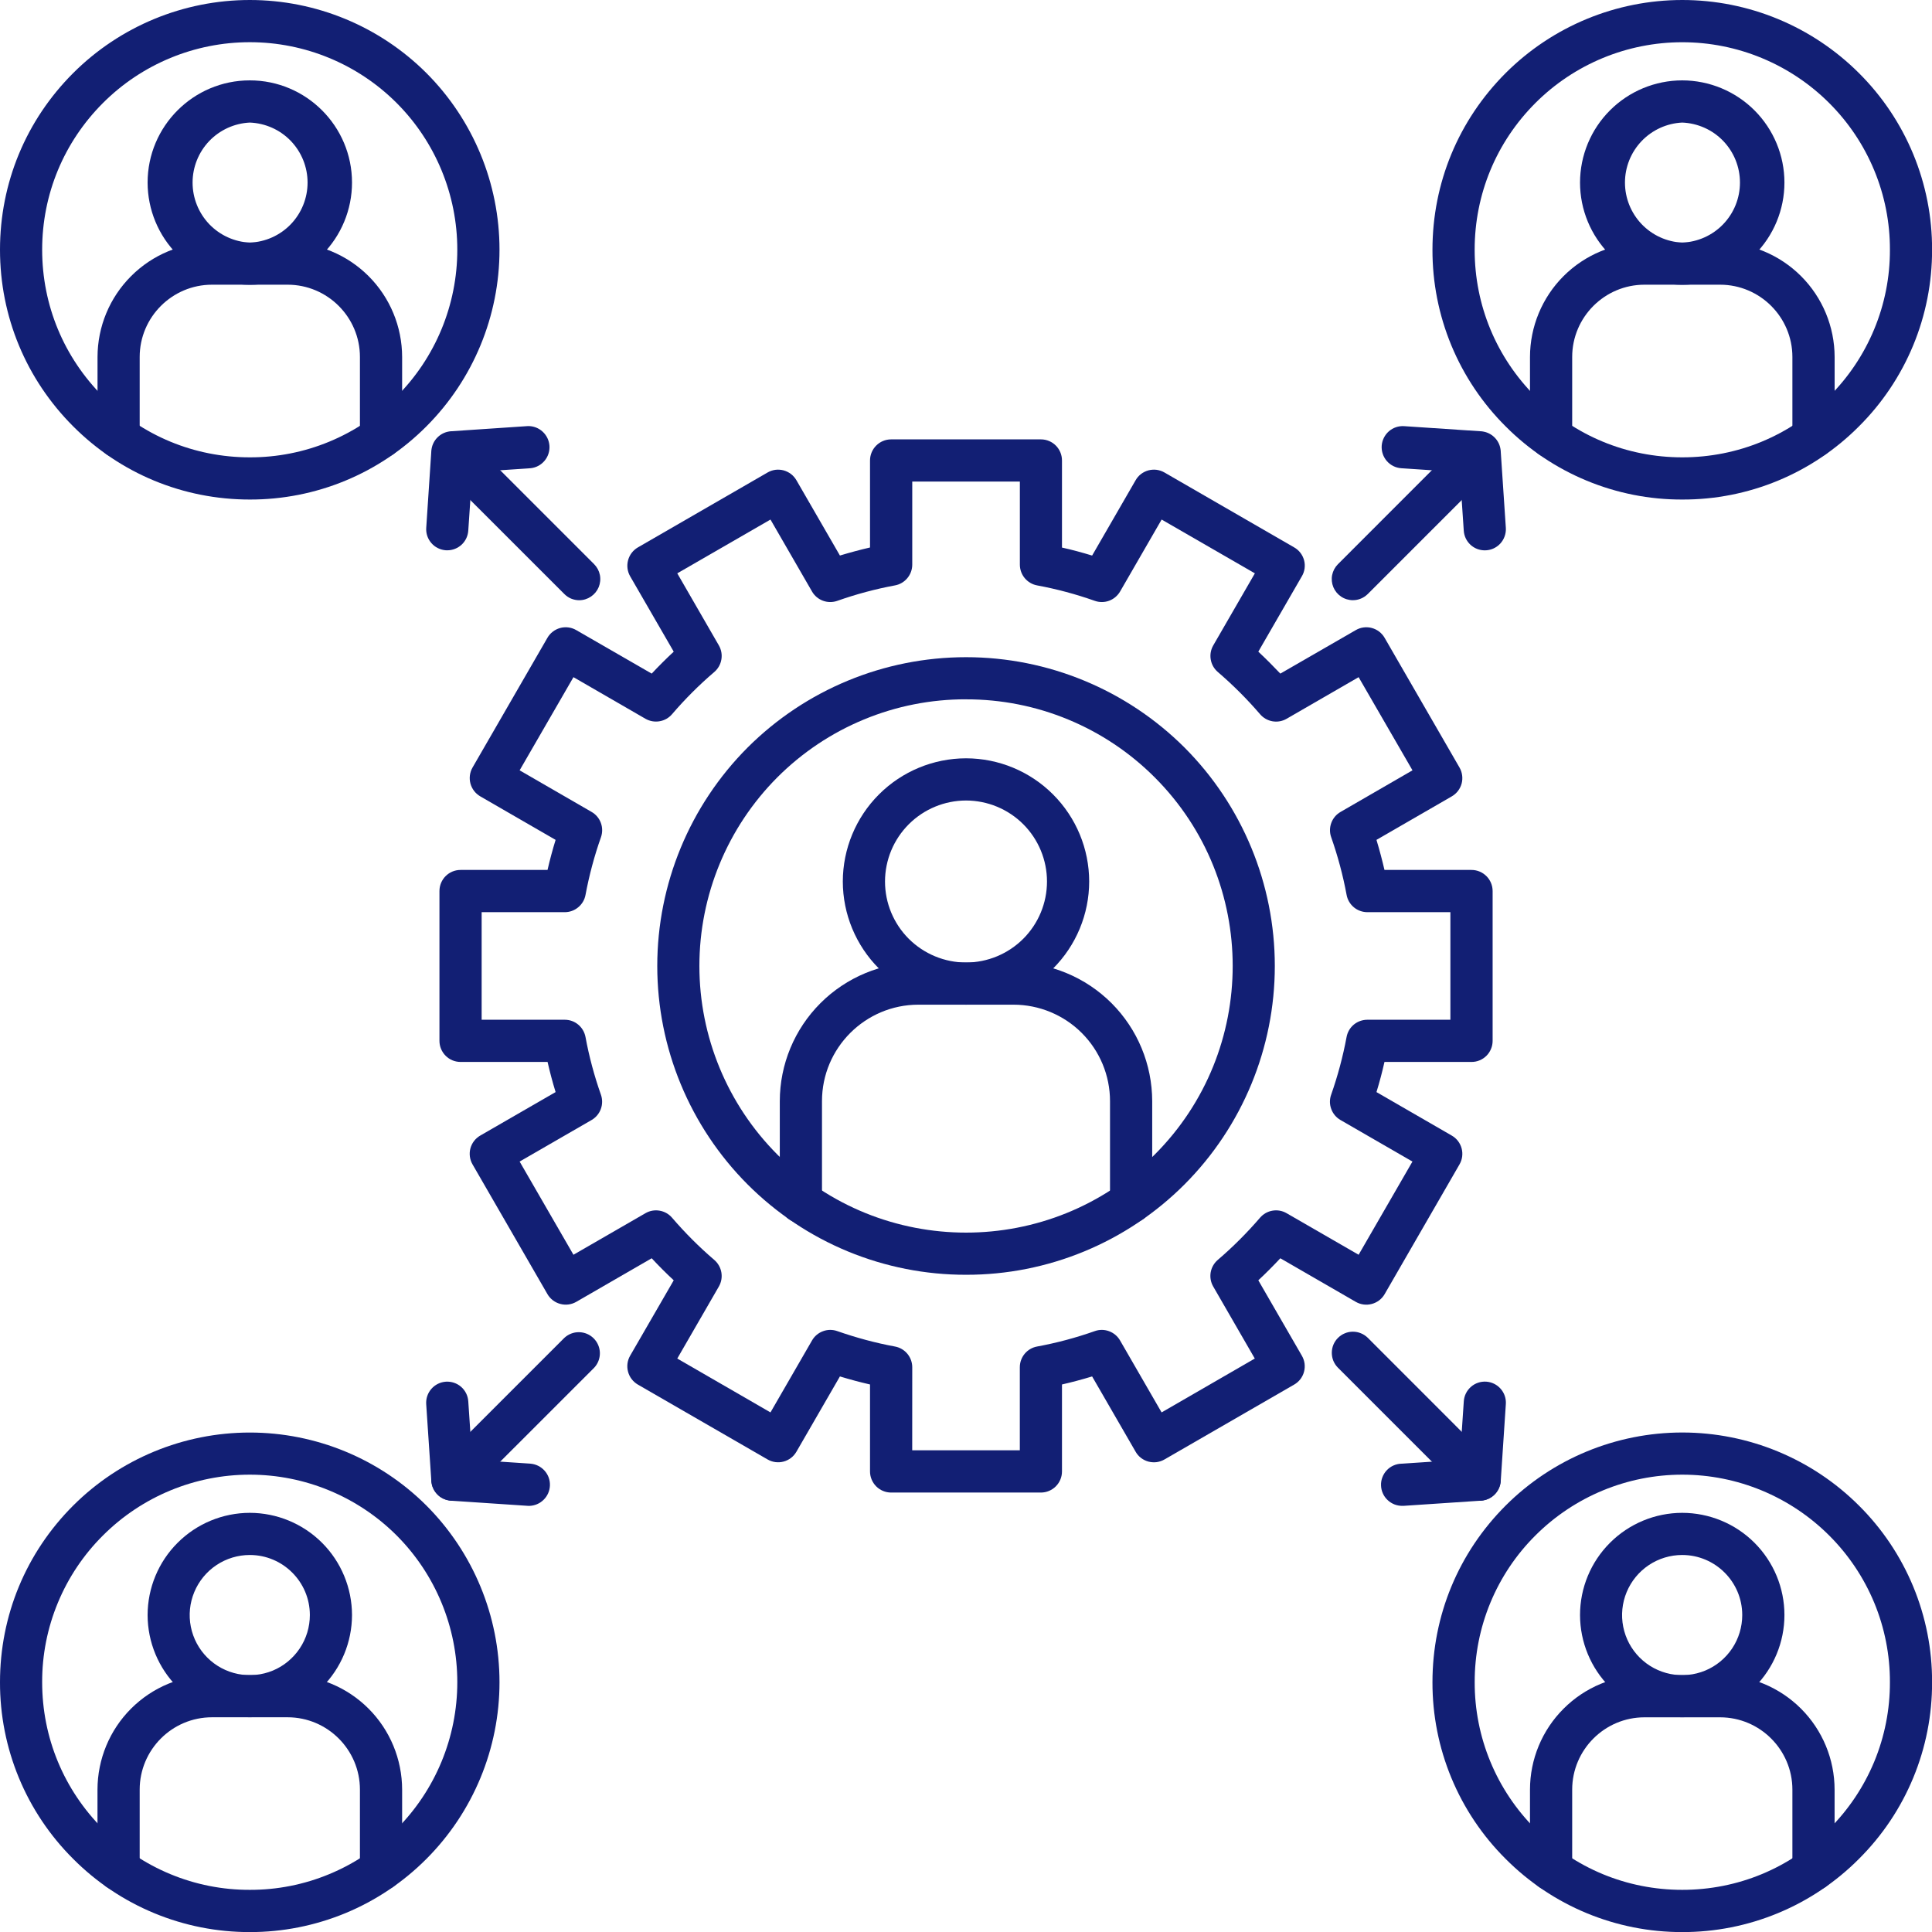 <svg width="50" height="50" viewBox="0 0 50 50" fill="none" xmlns="http://www.w3.org/2000/svg">
<g clip-path="url(#clip0_195_808)">
<path fill-rule="evenodd" clip-rule="evenodd" d="M46.934 48.933C46.862 48.933 46.791 48.919 46.724 48.892C46.658 48.864 46.598 48.824 46.547 48.773C46.496 48.722 46.456 48.662 46.428 48.596C46.401 48.529 46.387 48.458 46.387 48.386V46.316C46.387 45.285 45.547 44.444 44.515 44.444H42.559C41.528 44.444 40.688 45.285 40.688 46.316V48.386C40.688 48.531 40.63 48.67 40.528 48.773C40.426 48.875 40.287 48.932 40.142 48.932C39.997 48.932 39.858 48.875 39.756 48.773C39.653 48.67 39.596 48.531 39.596 48.386V46.316C39.596 45.53 39.909 44.776 40.465 44.221C41.02 43.665 41.774 43.352 42.56 43.352H44.515C45.301 43.352 46.055 43.665 46.611 44.221C47.166 44.776 47.479 45.53 47.479 46.316V48.386C47.479 48.458 47.465 48.529 47.438 48.595C47.41 48.662 47.37 48.722 47.319 48.773C47.268 48.823 47.208 48.863 47.142 48.891C47.075 48.918 47.004 48.932 46.933 48.932L46.934 48.933Z" fill="#121F74"/>
<path fill-rule="evenodd" clip-rule="evenodd" d="M43.535 40.243C43.228 40.243 42.927 40.334 42.671 40.505C42.415 40.676 42.216 40.919 42.098 41.203C41.98 41.487 41.949 41.8 42.009 42.101C42.069 42.403 42.217 42.68 42.435 42.898C42.652 43.115 42.929 43.263 43.231 43.323C43.533 43.383 43.846 43.352 44.13 43.235C44.414 43.117 44.657 42.917 44.828 42.661C44.998 42.406 45.089 42.105 45.089 41.797C45.089 40.94 44.392 40.243 43.535 40.243ZM43.535 44.442C42.834 44.441 42.162 44.162 41.666 43.666C41.17 43.17 40.892 42.498 40.891 41.797C40.891 41.096 41.17 40.423 41.666 39.928C42.162 39.432 42.834 39.153 43.535 39.152C44.237 39.153 44.91 39.431 45.406 39.927C45.902 40.423 46.181 41.096 46.181 41.797C46.181 42.498 45.901 43.171 45.405 43.667C44.909 44.163 44.237 44.441 43.535 44.442Z" fill="#121F74"/>
<path fill-rule="evenodd" clip-rule="evenodd" d="M39.738 39.736C39.237 40.234 38.841 40.826 38.571 41.478C38.301 42.13 38.163 42.83 38.165 43.535C38.163 44.241 38.301 44.941 38.571 45.593C38.841 46.245 39.238 46.837 39.738 47.335C40.753 48.35 42.102 48.909 43.537 48.909C44.972 48.909 46.322 48.35 47.337 47.335C47.837 46.837 48.234 46.245 48.505 45.593C48.775 44.941 48.913 44.241 48.911 43.535C48.913 42.83 48.775 42.13 48.505 41.478C48.234 40.826 47.837 40.234 47.337 39.736C46.328 38.73 44.962 38.164 43.537 38.164C42.113 38.164 40.746 38.73 39.738 39.736ZM43.537 50.002C42.688 50.004 41.847 49.837 41.062 49.512C40.278 49.187 39.565 48.71 38.966 48.108C38.364 47.509 37.886 46.796 37.561 46.011C37.236 45.226 37.07 44.385 37.072 43.535C37.072 41.809 37.745 40.185 38.966 38.964C40.179 37.753 41.824 37.073 43.538 37.073C45.252 37.073 46.896 37.753 48.109 38.964C48.712 39.563 49.189 40.276 49.514 41.06C49.839 41.845 50.005 42.686 50.002 43.535C50.005 44.385 49.839 45.226 49.514 46.011C49.189 46.796 48.712 47.508 48.109 48.108C47.51 48.71 46.798 49.187 46.013 49.512C45.228 49.837 44.387 50.004 43.537 50.002ZM46.934 11.858C46.862 11.858 46.791 11.844 46.725 11.816C46.659 11.789 46.598 11.749 46.548 11.698C46.497 11.648 46.456 11.587 46.429 11.521C46.401 11.455 46.387 11.384 46.387 11.312V9.239C46.387 8.208 45.548 7.368 44.515 7.368H42.559C41.528 7.368 40.688 8.208 40.688 9.239V11.311C40.688 11.456 40.631 11.595 40.528 11.697C40.426 11.8 40.287 11.857 40.142 11.857C39.997 11.857 39.858 11.8 39.756 11.697C39.654 11.595 39.596 11.456 39.596 11.311V9.239C39.597 8.454 39.91 7.7 40.465 7.145C41.021 6.59 41.775 6.278 42.56 6.277H44.515C45.301 6.278 46.054 6.59 46.61 7.145C47.166 7.7 47.479 8.454 47.48 9.239V11.311C47.48 11.383 47.465 11.454 47.438 11.52C47.411 11.586 47.37 11.646 47.319 11.697C47.269 11.748 47.208 11.788 47.142 11.815C47.076 11.843 47.005 11.857 46.933 11.857L46.934 11.858Z" fill="#121F74"/>
<path fill-rule="evenodd" clip-rule="evenodd" d="M43.535 3.172C43.136 3.191 42.76 3.363 42.484 3.652C42.208 3.941 42.054 4.326 42.054 4.725C42.054 5.125 42.208 5.509 42.484 5.799C42.76 6.088 43.136 6.26 43.535 6.279C43.937 6.263 44.317 6.093 44.596 5.803C44.875 5.513 45.03 5.127 45.03 4.725C45.03 4.323 44.875 3.937 44.596 3.647C44.317 3.357 43.937 3.188 43.535 3.172ZM43.535 7.37C42.834 7.369 42.162 7.09 41.666 6.594C41.17 6.099 40.891 5.426 40.891 4.725C40.892 4.024 41.17 3.352 41.666 2.856C42.162 2.36 42.834 2.081 43.535 2.08C44.237 2.081 44.909 2.36 45.405 2.855C45.901 3.351 46.181 4.024 46.181 4.725C46.181 5.426 45.902 6.099 45.406 6.595C44.91 7.091 44.237 7.369 43.535 7.37Z" fill="#121F74"/>
<path fill-rule="evenodd" clip-rule="evenodd" d="M39.738 2.664C38.723 3.679 38.164 5.029 38.164 6.464C38.164 7.898 38.723 9.248 39.738 10.263C40.753 11.278 42.102 11.836 43.537 11.836C44.972 11.836 46.321 11.278 47.337 10.263C47.837 9.765 48.234 9.173 48.504 8.521C48.775 7.869 48.913 7.17 48.911 6.464C48.913 5.758 48.775 5.058 48.504 4.406C48.234 3.754 47.837 3.162 47.337 2.664C46.328 1.658 44.962 1.093 43.537 1.093C42.112 1.093 40.746 1.658 39.738 2.664ZM43.537 12.928C42.688 12.931 41.846 12.764 41.062 12.439C40.277 12.114 39.565 11.637 38.966 11.035C38.364 10.436 37.886 9.723 37.561 8.939C37.236 8.154 37.07 7.313 37.072 6.464C37.072 4.736 37.745 3.113 38.966 1.891C40.179 0.68 41.823 0 43.538 0C45.252 0 46.896 0.68 48.109 1.891C48.711 2.49 49.189 3.203 49.514 3.988C49.839 4.773 50.005 5.614 50.002 6.464C50.004 7.313 49.838 8.154 49.513 8.939C49.188 9.723 48.711 10.436 48.109 11.035C47.51 11.637 46.798 12.115 46.013 12.44C45.228 12.765 44.387 12.931 43.537 12.928ZM9.86 48.932C9.789 48.932 9.718 48.917 9.651 48.89C9.585 48.862 9.525 48.822 9.474 48.772C9.424 48.721 9.383 48.66 9.356 48.594C9.329 48.528 9.315 48.457 9.315 48.385V46.315C9.315 45.283 8.475 44.443 7.443 44.443H5.487C4.454 44.443 3.615 45.283 3.615 46.315V48.385C3.615 48.53 3.557 48.668 3.455 48.771C3.352 48.873 3.214 48.931 3.069 48.931C2.924 48.931 2.786 48.873 2.683 48.771C2.581 48.668 2.523 48.53 2.523 48.385V46.315C2.524 45.529 2.836 44.775 3.392 44.219C3.947 43.664 4.701 43.351 5.487 43.35H7.443C8.229 43.351 8.982 43.663 9.538 44.219C10.094 44.775 10.406 45.529 10.407 46.315V48.385C10.407 48.457 10.393 48.528 10.366 48.594C10.338 48.66 10.298 48.72 10.247 48.771C10.196 48.822 10.136 48.862 10.069 48.889C10.003 48.917 9.932 48.932 9.86 48.932Z" fill="#121F74"/>
<path fill-rule="evenodd" clip-rule="evenodd" d="M6.465 40.243C6.158 40.243 5.857 40.334 5.601 40.505C5.345 40.676 5.146 40.919 5.028 41.203C4.91 41.487 4.879 41.8 4.939 42.101C4.999 42.403 5.147 42.68 5.365 42.898C5.582 43.115 5.859 43.263 6.161 43.323C6.463 43.383 6.775 43.352 7.06 43.235C7.344 43.117 7.586 42.917 7.757 42.661C7.928 42.406 8.019 42.105 8.019 41.797C8.019 40.94 7.322 40.243 6.465 40.243ZM6.465 44.442C5.764 44.441 5.092 44.162 4.596 43.666C4.1 43.17 3.821 42.498 3.82 41.797C3.821 41.096 4.1 40.423 4.596 39.928C5.091 39.432 5.764 39.153 6.465 39.152C7.166 39.153 7.839 39.432 8.335 39.928C8.83 40.423 9.109 41.096 9.11 41.797C9.109 42.498 8.83 43.17 8.334 43.666C7.838 44.162 7.166 44.441 6.465 44.442Z" fill="#121F74"/>
<path fill-rule="evenodd" clip-rule="evenodd" d="M2.666 39.736C2.165 40.234 1.768 40.826 1.498 41.478C1.227 42.13 1.089 42.83 1.091 43.535C1.091 44.97 1.651 46.32 2.666 47.335C3.163 47.835 3.756 48.232 4.408 48.502C5.06 48.773 5.759 48.911 6.465 48.909C7.171 48.911 7.87 48.773 8.522 48.502C9.174 48.232 9.767 47.835 10.264 47.335C11.271 46.326 11.835 44.96 11.835 43.535C11.835 42.111 11.271 40.745 10.264 39.736C9.256 38.73 7.89 38.164 6.465 38.164C5.04 38.164 3.674 38.73 2.666 39.736ZM6.465 50.002C5.616 50.004 4.774 49.837 3.99 49.512C3.205 49.187 2.493 48.71 1.894 48.108C1.292 47.509 0.814 46.796 0.489 46.011C0.164 45.226 -0.002 44.385 2.28016e-05 43.535C2.28016e-05 41.809 0.672 40.185 1.894 38.964C3.107 37.754 4.751 37.074 6.465 37.074C8.179 37.074 9.823 37.754 11.036 38.964C12.247 40.178 12.927 41.822 12.927 43.536C12.927 45.25 12.247 46.894 11.036 48.108C10.437 48.709 9.725 49.187 8.94 49.512C8.155 49.836 7.314 50.004 6.465 50.002ZM9.861 11.858C9.789 11.858 9.718 11.844 9.652 11.816C9.586 11.789 9.526 11.748 9.475 11.698C9.424 11.647 9.384 11.587 9.357 11.521C9.329 11.455 9.315 11.384 9.315 11.312V9.239C9.315 8.208 8.475 7.368 7.443 7.368H5.487C4.455 7.368 3.615 8.208 3.615 9.239V11.311C3.615 11.383 3.601 11.454 3.573 11.52C3.546 11.586 3.506 11.646 3.455 11.697C3.404 11.747 3.344 11.787 3.278 11.815C3.212 11.842 3.141 11.857 3.069 11.857C2.998 11.857 2.927 11.842 2.861 11.815C2.794 11.787 2.734 11.747 2.684 11.697C2.633 11.646 2.593 11.586 2.565 11.52C2.538 11.454 2.524 11.383 2.524 11.311V9.239C2.525 8.454 2.837 7.701 3.393 7.146C3.948 6.59 4.701 6.278 5.487 6.277H7.443C8.229 6.278 8.982 6.59 9.538 7.145C10.094 7.7 10.406 8.454 10.407 9.239V11.311C10.407 11.383 10.393 11.454 10.366 11.52C10.338 11.586 10.298 11.646 10.247 11.697C10.196 11.748 10.136 11.788 10.07 11.815C10.004 11.843 9.932 11.858 9.861 11.858Z" fill="#121F74"/>
<path fill-rule="evenodd" clip-rule="evenodd" d="M6.465 3.172C6.066 3.191 5.689 3.363 5.413 3.652C5.138 3.941 4.984 4.326 4.984 4.725C4.984 5.125 5.138 5.509 5.413 5.799C5.689 6.088 6.066 6.26 6.465 6.279C6.867 6.263 7.247 6.093 7.526 5.803C7.804 5.513 7.96 5.127 7.96 4.725C7.96 4.323 7.804 3.937 7.526 3.647C7.247 3.357 6.867 3.188 6.465 3.172ZM6.465 7.37C5.764 7.369 5.091 7.09 4.596 6.594C4.1 6.099 3.821 5.426 3.82 4.725C3.82 3.266 5.006 2.08 6.465 2.08C7.924 2.08 9.11 3.266 9.11 4.725C9.11 5.426 8.831 6.099 8.335 6.595C7.839 7.091 7.167 7.369 6.465 7.37Z" fill="#121F74"/>
<path fill-rule="evenodd" clip-rule="evenodd" d="M2.666 2.664C1.651 3.679 1.091 5.028 1.091 6.463C1.091 7.898 1.651 9.247 2.666 10.262C3.681 11.277 5.03 11.836 6.465 11.836C7.171 11.838 7.87 11.7 8.522 11.43C9.175 11.16 9.767 10.763 10.264 10.262C11.271 9.254 11.835 7.888 11.835 6.463C11.835 5.038 11.271 3.672 10.264 2.664C9.256 1.657 7.89 1.092 6.465 1.092C5.04 1.092 3.674 1.657 2.666 2.664ZM6.465 12.928C4.738 12.928 3.114 12.255 1.894 11.034C0.674 9.813 0 8.19 0 6.463C0 4.735 0.672 3.112 1.894 1.891C3.107 0.68 4.751 0 6.465 0C8.179 0 9.823 0.68 11.036 1.891C12.247 3.104 12.927 4.748 12.927 6.462C12.927 8.177 12.247 9.821 11.036 11.034C10.437 11.636 9.725 12.114 8.94 12.439C8.156 12.764 7.314 12.93 6.465 12.928ZM14.99 15.534C14.918 15.534 14.847 15.519 14.78 15.492C14.714 15.464 14.654 15.423 14.604 15.372L11.322 12.092C11.225 11.988 11.172 11.851 11.174 11.709C11.176 11.567 11.234 11.431 11.334 11.331C11.434 11.231 11.57 11.173 11.712 11.171C11.854 11.169 11.991 11.222 12.095 11.319L15.375 14.6C15.452 14.677 15.504 14.774 15.525 14.88C15.546 14.986 15.535 15.096 15.494 15.196C15.452 15.296 15.382 15.381 15.292 15.441C15.203 15.501 15.098 15.534 14.99 15.534Z" fill="#121F74"/>
<path fill-rule="evenodd" clip-rule="evenodd" d="M11.575 14.242L11.538 14.241C11.467 14.236 11.397 14.217 11.332 14.185C11.268 14.154 11.211 14.109 11.164 14.055C11.117 14.001 11.081 13.939 11.058 13.871C11.035 13.803 11.026 13.731 11.031 13.66L11.163 11.669C11.172 11.537 11.228 11.413 11.322 11.32C11.415 11.226 11.539 11.17 11.671 11.161L13.662 11.027C13.802 11.024 13.939 11.075 14.043 11.171C14.147 11.266 14.21 11.397 14.22 11.538C14.229 11.678 14.184 11.817 14.093 11.925C14.003 12.033 13.874 12.102 13.734 12.117L12.221 12.219L12.119 13.732C12.11 13.87 12.049 14 11.948 14.095C11.847 14.189 11.713 14.242 11.575 14.242ZM35.013 15.533C34.905 15.533 34.799 15.501 34.709 15.441C34.619 15.381 34.549 15.296 34.507 15.196C34.466 15.096 34.455 14.986 34.476 14.88C34.498 14.774 34.55 14.677 34.626 14.601L37.907 11.319C38.01 11.222 38.147 11.169 38.289 11.171C38.431 11.174 38.567 11.231 38.667 11.331C38.768 11.432 38.825 11.567 38.827 11.709C38.83 11.851 38.777 11.989 38.679 12.092L35.398 15.373C35.347 15.423 35.287 15.464 35.221 15.491C35.155 15.519 35.084 15.533 35.013 15.533Z" fill="#121F74"/>
<path fill-rule="evenodd" clip-rule="evenodd" d="M38.426 14.243C38.288 14.243 38.154 14.191 38.053 14.096C37.952 14.001 37.891 13.872 37.882 13.733L37.78 12.22L36.267 12.118C36.123 12.109 35.988 12.042 35.892 11.933C35.797 11.824 35.749 11.682 35.758 11.537C35.768 11.393 35.835 11.258 35.944 11.162C36.053 11.067 36.195 11.019 36.34 11.029L38.331 11.162C38.462 11.171 38.586 11.228 38.679 11.321C38.773 11.414 38.829 11.538 38.838 11.67L38.971 13.661C38.976 13.735 38.965 13.81 38.94 13.88C38.915 13.951 38.876 14.015 38.825 14.07C38.774 14.125 38.712 14.168 38.644 14.198C38.575 14.228 38.501 14.243 38.426 14.243ZM38.295 38.838C38.223 38.838 38.151 38.824 38.085 38.797C38.018 38.769 37.958 38.728 37.907 38.677L34.627 35.397C34.576 35.346 34.536 35.286 34.508 35.22C34.481 35.154 34.467 35.082 34.467 35.011C34.467 34.939 34.481 34.868 34.508 34.801C34.536 34.735 34.576 34.675 34.627 34.624C34.678 34.574 34.738 34.533 34.804 34.506C34.87 34.478 34.941 34.464 35.013 34.464C35.085 34.464 35.156 34.478 35.222 34.506C35.289 34.533 35.349 34.574 35.4 34.624L38.68 37.906C38.757 37.982 38.809 38.079 38.83 38.185C38.851 38.291 38.84 38.401 38.799 38.501C38.757 38.601 38.687 38.686 38.597 38.746C38.507 38.806 38.403 38.838 38.295 38.838Z" fill="#121F74"/>
<path fill-rule="evenodd" clip-rule="evenodd" d="M36.303 38.971C36.232 38.973 36.16 38.961 36.093 38.936C36.026 38.91 35.965 38.872 35.913 38.823C35.86 38.774 35.818 38.715 35.789 38.65C35.759 38.585 35.743 38.514 35.741 38.443C35.738 38.371 35.75 38.299 35.776 38.232C35.801 38.165 35.839 38.104 35.888 38.052C35.937 37.999 35.996 37.957 36.061 37.928C36.127 37.898 36.197 37.882 36.269 37.88L37.781 37.779L37.883 36.266C37.892 36.122 37.959 35.987 38.067 35.892C38.176 35.796 38.318 35.748 38.463 35.757C38.607 35.767 38.742 35.833 38.837 35.942C38.933 36.051 38.981 36.193 38.971 36.337L38.839 38.329C38.83 38.461 38.773 38.585 38.68 38.678C38.587 38.772 38.463 38.828 38.331 38.837L36.34 38.97L36.303 38.971ZM11.709 38.838C11.601 38.838 11.495 38.806 11.405 38.747C11.315 38.687 11.245 38.601 11.204 38.502C11.162 38.402 11.152 38.292 11.173 38.186C11.194 38.08 11.246 37.982 11.322 37.906L14.604 34.625C14.708 34.528 14.845 34.474 14.987 34.477C15.129 34.479 15.264 34.536 15.365 34.637C15.465 34.737 15.523 34.873 15.525 35.015C15.527 35.157 15.474 35.294 15.377 35.397L12.095 38.678C12.045 38.729 11.985 38.77 11.918 38.797C11.852 38.825 11.781 38.838 11.709 38.838Z" fill="#121F74"/>
<path fill-rule="evenodd" clip-rule="evenodd" d="M13.698 38.972L13.661 38.971L11.671 38.838C11.539 38.829 11.415 38.773 11.322 38.679C11.228 38.586 11.172 38.462 11.163 38.33L11.03 36.338C11.021 36.194 11.069 36.052 11.165 35.943C11.26 35.834 11.395 35.768 11.539 35.758C11.684 35.749 11.826 35.797 11.935 35.892C12.043 35.988 12.11 36.122 12.119 36.267L12.221 37.78L13.734 37.88C13.873 37.893 14.002 37.958 14.095 38.063C14.188 38.167 14.237 38.303 14.232 38.443C14.227 38.583 14.17 38.715 14.07 38.813C13.971 38.912 13.838 38.968 13.698 38.972ZM29.274 31.65C29.203 31.65 29.131 31.636 29.065 31.608C28.999 31.581 28.939 31.541 28.888 31.49C28.837 31.44 28.797 31.379 28.769 31.313C28.742 31.247 28.727 31.176 28.727 31.104V28.497C28.727 27.835 28.464 27.201 27.996 26.733C27.528 26.265 26.893 26.002 26.232 26.001H23.769C22.393 26.001 21.273 27.12 21.273 28.497V31.104C21.273 31.249 21.215 31.388 21.113 31.49C21.011 31.593 20.872 31.65 20.727 31.65C20.582 31.65 20.443 31.593 20.341 31.49C20.238 31.388 20.181 31.249 20.181 31.104V28.497C20.182 27.546 20.56 26.634 21.233 25.962C21.906 25.289 22.818 24.911 23.769 24.91H26.232C27.183 24.911 28.094 25.29 28.767 25.962C29.439 26.635 29.817 27.546 29.819 28.497V31.104C29.819 31.249 29.761 31.387 29.659 31.489C29.557 31.592 29.419 31.649 29.274 31.65Z" fill="#121F74"/>
<path fill-rule="evenodd" clip-rule="evenodd" d="M25.001 20.717C24.445 20.718 23.912 20.939 23.519 21.332C23.126 21.725 22.905 22.257 22.904 22.813C22.904 23.369 23.125 23.902 23.518 24.295C23.912 24.688 24.445 24.909 25.001 24.91C25.556 24.909 26.089 24.688 26.482 24.295C26.875 23.902 27.096 23.369 27.096 22.813C27.096 22.257 26.875 21.724 26.482 21.331C26.089 20.938 25.556 20.718 25.001 20.717ZM25.001 26.001C24.155 26 23.345 25.664 22.747 25.066C22.15 24.469 21.813 23.658 21.812 22.813C21.813 21.968 22.15 21.157 22.747 20.56C23.345 19.962 24.155 19.626 25.001 19.625C25.846 19.626 26.656 19.962 27.253 20.56C27.851 21.158 28.187 21.968 28.188 22.813C28.187 23.658 27.851 24.468 27.253 25.066C26.656 25.664 25.846 26 25.001 26.001Z" fill="#121F74"/>
<path fill-rule="evenodd" clip-rule="evenodd" d="M25.002 18.098C24.095 18.096 23.197 18.273 22.359 18.62C21.521 18.966 20.76 19.475 20.119 20.116C18.826 21.412 18.1 23.168 18.1 24.999C18.1 26.829 18.826 28.585 20.119 29.881C22.811 32.573 27.191 32.573 29.883 29.881C32.575 27.189 32.575 22.809 29.883 20.117C29.242 19.476 28.482 18.967 27.644 18.621C26.806 18.274 25.908 18.097 25.002 18.099V18.098ZM25.002 32.991C23.952 32.993 22.912 32.787 21.941 32.386C20.971 31.985 20.09 31.396 19.348 30.653C17.851 29.152 17.01 27.119 17.01 24.999C17.01 22.88 17.851 20.846 19.348 19.346C20.848 17.849 22.881 17.008 25.001 17.008C27.121 17.008 29.154 17.849 30.655 19.346C32.152 20.846 32.992 22.88 32.992 24.999C32.992 27.119 32.152 29.152 30.655 30.653C29.913 31.396 29.032 31.985 28.061 32.386C27.091 32.787 26.052 32.993 25.002 32.991Z" fill="#121F74"/>
<path fill-rule="evenodd" clip-rule="evenodd" d="M23.608 37.534H26.393V35.384C26.393 35.121 26.581 34.895 26.839 34.848C27.346 34.755 27.849 34.62 28.333 34.449C28.453 34.406 28.584 34.407 28.704 34.452C28.823 34.496 28.924 34.581 28.987 34.691L30.062 36.553L32.474 35.159L31.398 33.295C31.334 33.185 31.311 33.056 31.332 32.93C31.354 32.804 31.419 32.69 31.515 32.607C31.907 32.272 32.274 31.904 32.609 31.515C32.692 31.418 32.806 31.353 32.931 31.332C33.057 31.31 33.186 31.333 33.296 31.397L35.161 32.473L36.554 30.061L34.692 28.986C34.581 28.922 34.497 28.822 34.453 28.702C34.408 28.583 34.407 28.451 34.45 28.331C34.62 27.847 34.755 27.344 34.849 26.839C34.872 26.713 34.938 26.599 35.036 26.517C35.135 26.436 35.258 26.391 35.386 26.391H37.536V23.607H35.387C35.26 23.607 35.136 23.562 35.038 23.481C34.94 23.399 34.873 23.286 34.85 23.16C34.756 22.653 34.622 22.153 34.451 21.667C34.408 21.547 34.41 21.415 34.454 21.296C34.498 21.176 34.583 21.076 34.693 21.013L36.555 19.936L35.161 17.525L33.297 18.602C33.187 18.666 33.058 18.689 32.932 18.667C32.807 18.645 32.693 18.58 32.61 18.483C32.274 18.092 31.908 17.727 31.517 17.391C31.42 17.308 31.355 17.194 31.334 17.068C31.312 16.943 31.335 16.814 31.399 16.703L32.476 14.838L30.063 13.446L28.988 15.308C28.924 15.418 28.824 15.502 28.705 15.547C28.585 15.591 28.454 15.592 28.334 15.55C27.847 15.378 27.348 15.244 26.84 15.15C26.715 15.127 26.602 15.06 26.52 14.962C26.439 14.864 26.394 14.741 26.394 14.613V12.463H23.609V14.613C23.609 14.741 23.564 14.864 23.482 14.962C23.401 15.06 23.288 15.127 23.162 15.15C22.655 15.244 22.155 15.378 21.669 15.55C21.548 15.592 21.417 15.591 21.298 15.547C21.178 15.503 21.078 15.418 21.015 15.308L19.94 13.446L17.528 14.838L18.604 16.703C18.668 16.814 18.691 16.943 18.669 17.068C18.648 17.194 18.583 17.308 18.486 17.391C18.095 17.725 17.727 18.093 17.393 18.483C17.31 18.58 17.196 18.645 17.07 18.666C16.945 18.688 16.816 18.665 16.705 18.602L14.841 17.525L13.448 19.936L15.311 21.013C15.421 21.076 15.506 21.176 15.55 21.296C15.594 21.415 15.595 21.547 15.553 21.667C15.381 22.153 15.248 22.653 15.153 23.16C15.13 23.286 15.063 23.399 14.965 23.48C14.867 23.562 14.744 23.607 14.617 23.607H12.465V26.391H14.617C14.88 26.391 15.104 26.579 15.153 26.839C15.246 27.344 15.381 27.847 15.552 28.331C15.594 28.451 15.593 28.583 15.549 28.702C15.505 28.822 15.42 28.922 15.31 28.986L13.448 30.061L14.841 32.473L16.705 31.397C16.816 31.333 16.945 31.31 17.07 31.332C17.196 31.353 17.31 31.418 17.393 31.515C17.727 31.904 18.095 32.273 18.486 32.607C18.686 32.78 18.735 33.068 18.604 33.295L17.528 35.159L19.94 36.553L21.015 34.691C21.078 34.581 21.178 34.496 21.298 34.452C21.417 34.407 21.548 34.406 21.669 34.449C22.153 34.618 22.656 34.755 23.162 34.848C23.288 34.871 23.401 34.938 23.482 35.035C23.564 35.133 23.609 35.257 23.609 35.384L23.608 37.534ZM26.939 38.627H23.062C22.917 38.627 22.778 38.569 22.676 38.467C22.574 38.364 22.516 38.226 22.516 38.081V35.83C22.254 35.77 21.994 35.7 21.737 35.622L20.611 37.571C20.538 37.697 20.419 37.788 20.28 37.825C20.14 37.863 19.991 37.843 19.866 37.771L16.508 35.833C16.383 35.76 16.291 35.641 16.254 35.501C16.216 35.361 16.235 35.212 16.307 35.087L17.436 33.134C17.239 32.951 17.049 32.761 16.866 32.564L14.913 33.692C14.787 33.764 14.639 33.783 14.499 33.745C14.36 33.708 14.24 33.617 14.168 33.492L12.229 30.134C12.157 30.009 12.137 29.86 12.174 29.72C12.212 29.58 12.303 29.461 12.428 29.389L14.379 28.263C14.3 28.006 14.231 27.746 14.171 27.483H11.919C11.774 27.483 11.635 27.426 11.533 27.323C11.431 27.221 11.373 27.082 11.373 26.938V23.061C11.373 22.759 11.616 22.514 11.919 22.514H14.17C14.23 22.252 14.3 21.993 14.379 21.736L12.43 20.61C12.304 20.537 12.213 20.418 12.175 20.278C12.138 20.139 12.157 19.989 12.229 19.864L14.167 16.507C14.202 16.445 14.25 16.39 14.307 16.347C14.364 16.303 14.429 16.271 14.498 16.252C14.568 16.233 14.64 16.229 14.711 16.238C14.782 16.247 14.851 16.271 14.913 16.307L16.866 17.433C17.049 17.237 17.239 17.048 17.436 16.865L16.307 14.912C16.236 14.787 16.217 14.638 16.255 14.498C16.292 14.359 16.383 14.24 16.508 14.167L19.865 12.228C19.927 12.192 19.995 12.169 20.066 12.159C20.137 12.15 20.21 12.155 20.279 12.173C20.348 12.192 20.413 12.224 20.47 12.267C20.527 12.311 20.575 12.366 20.611 12.428L21.737 14.377C21.994 14.3 22.255 14.229 22.516 14.169V11.917C22.516 11.617 22.761 11.371 23.062 11.371H26.939C27.241 11.371 27.484 11.616 27.484 11.917V14.171C27.746 14.228 28.007 14.3 28.264 14.378L29.39 12.428C29.425 12.366 29.473 12.311 29.53 12.267C29.587 12.224 29.652 12.192 29.721 12.173C29.791 12.155 29.863 12.15 29.934 12.159C30.005 12.169 30.074 12.192 30.136 12.228L33.492 14.166C33.555 14.201 33.61 14.249 33.654 14.306C33.698 14.363 33.73 14.428 33.749 14.497C33.768 14.566 33.772 14.639 33.763 14.71C33.753 14.781 33.73 14.85 33.693 14.912L32.565 16.865C32.761 17.048 32.951 17.239 33.135 17.433L35.088 16.307C35.15 16.271 35.218 16.247 35.289 16.238C35.361 16.229 35.433 16.233 35.502 16.252C35.572 16.271 35.637 16.303 35.694 16.347C35.75 16.39 35.798 16.445 35.834 16.507L37.772 19.864C37.808 19.926 37.831 19.994 37.84 20.066C37.85 20.137 37.845 20.209 37.827 20.278C37.808 20.348 37.776 20.413 37.732 20.47C37.689 20.526 37.634 20.574 37.572 20.61L35.623 21.736C35.7 21.993 35.77 22.254 35.83 22.514H38.082C38.384 22.514 38.629 22.759 38.629 23.061V26.937C38.629 27.009 38.615 27.08 38.587 27.146C38.56 27.212 38.52 27.273 38.469 27.324C38.418 27.374 38.358 27.415 38.291 27.442C38.225 27.47 38.154 27.483 38.082 27.483H35.83C35.771 27.746 35.702 28.006 35.623 28.263L37.572 29.389C37.833 29.539 37.923 29.873 37.772 30.134L35.834 33.493C35.761 33.618 35.642 33.709 35.502 33.746C35.362 33.784 35.213 33.764 35.088 33.692L33.135 32.564C32.951 32.76 32.762 32.951 32.565 33.134L33.693 35.087C33.729 35.149 33.752 35.217 33.762 35.288C33.771 35.36 33.767 35.432 33.748 35.501C33.73 35.571 33.697 35.636 33.654 35.693C33.61 35.749 33.556 35.797 33.493 35.833L30.136 37.771C30.074 37.807 30.005 37.83 29.934 37.84C29.863 37.849 29.791 37.844 29.721 37.826C29.652 37.807 29.587 37.775 29.53 37.732C29.473 37.688 29.425 37.633 29.39 37.571L28.264 35.622C28.006 35.7 27.746 35.77 27.484 35.83V38.081C27.484 38.226 27.427 38.364 27.324 38.467C27.222 38.569 27.083 38.627 26.939 38.627Z" fill="#121F74"/>
</g>
<defs>
<clipPath id="clip0_195_808">
<rect width="50" height="50" fill="white"/>
</clipPath>
</defs>
</svg>
